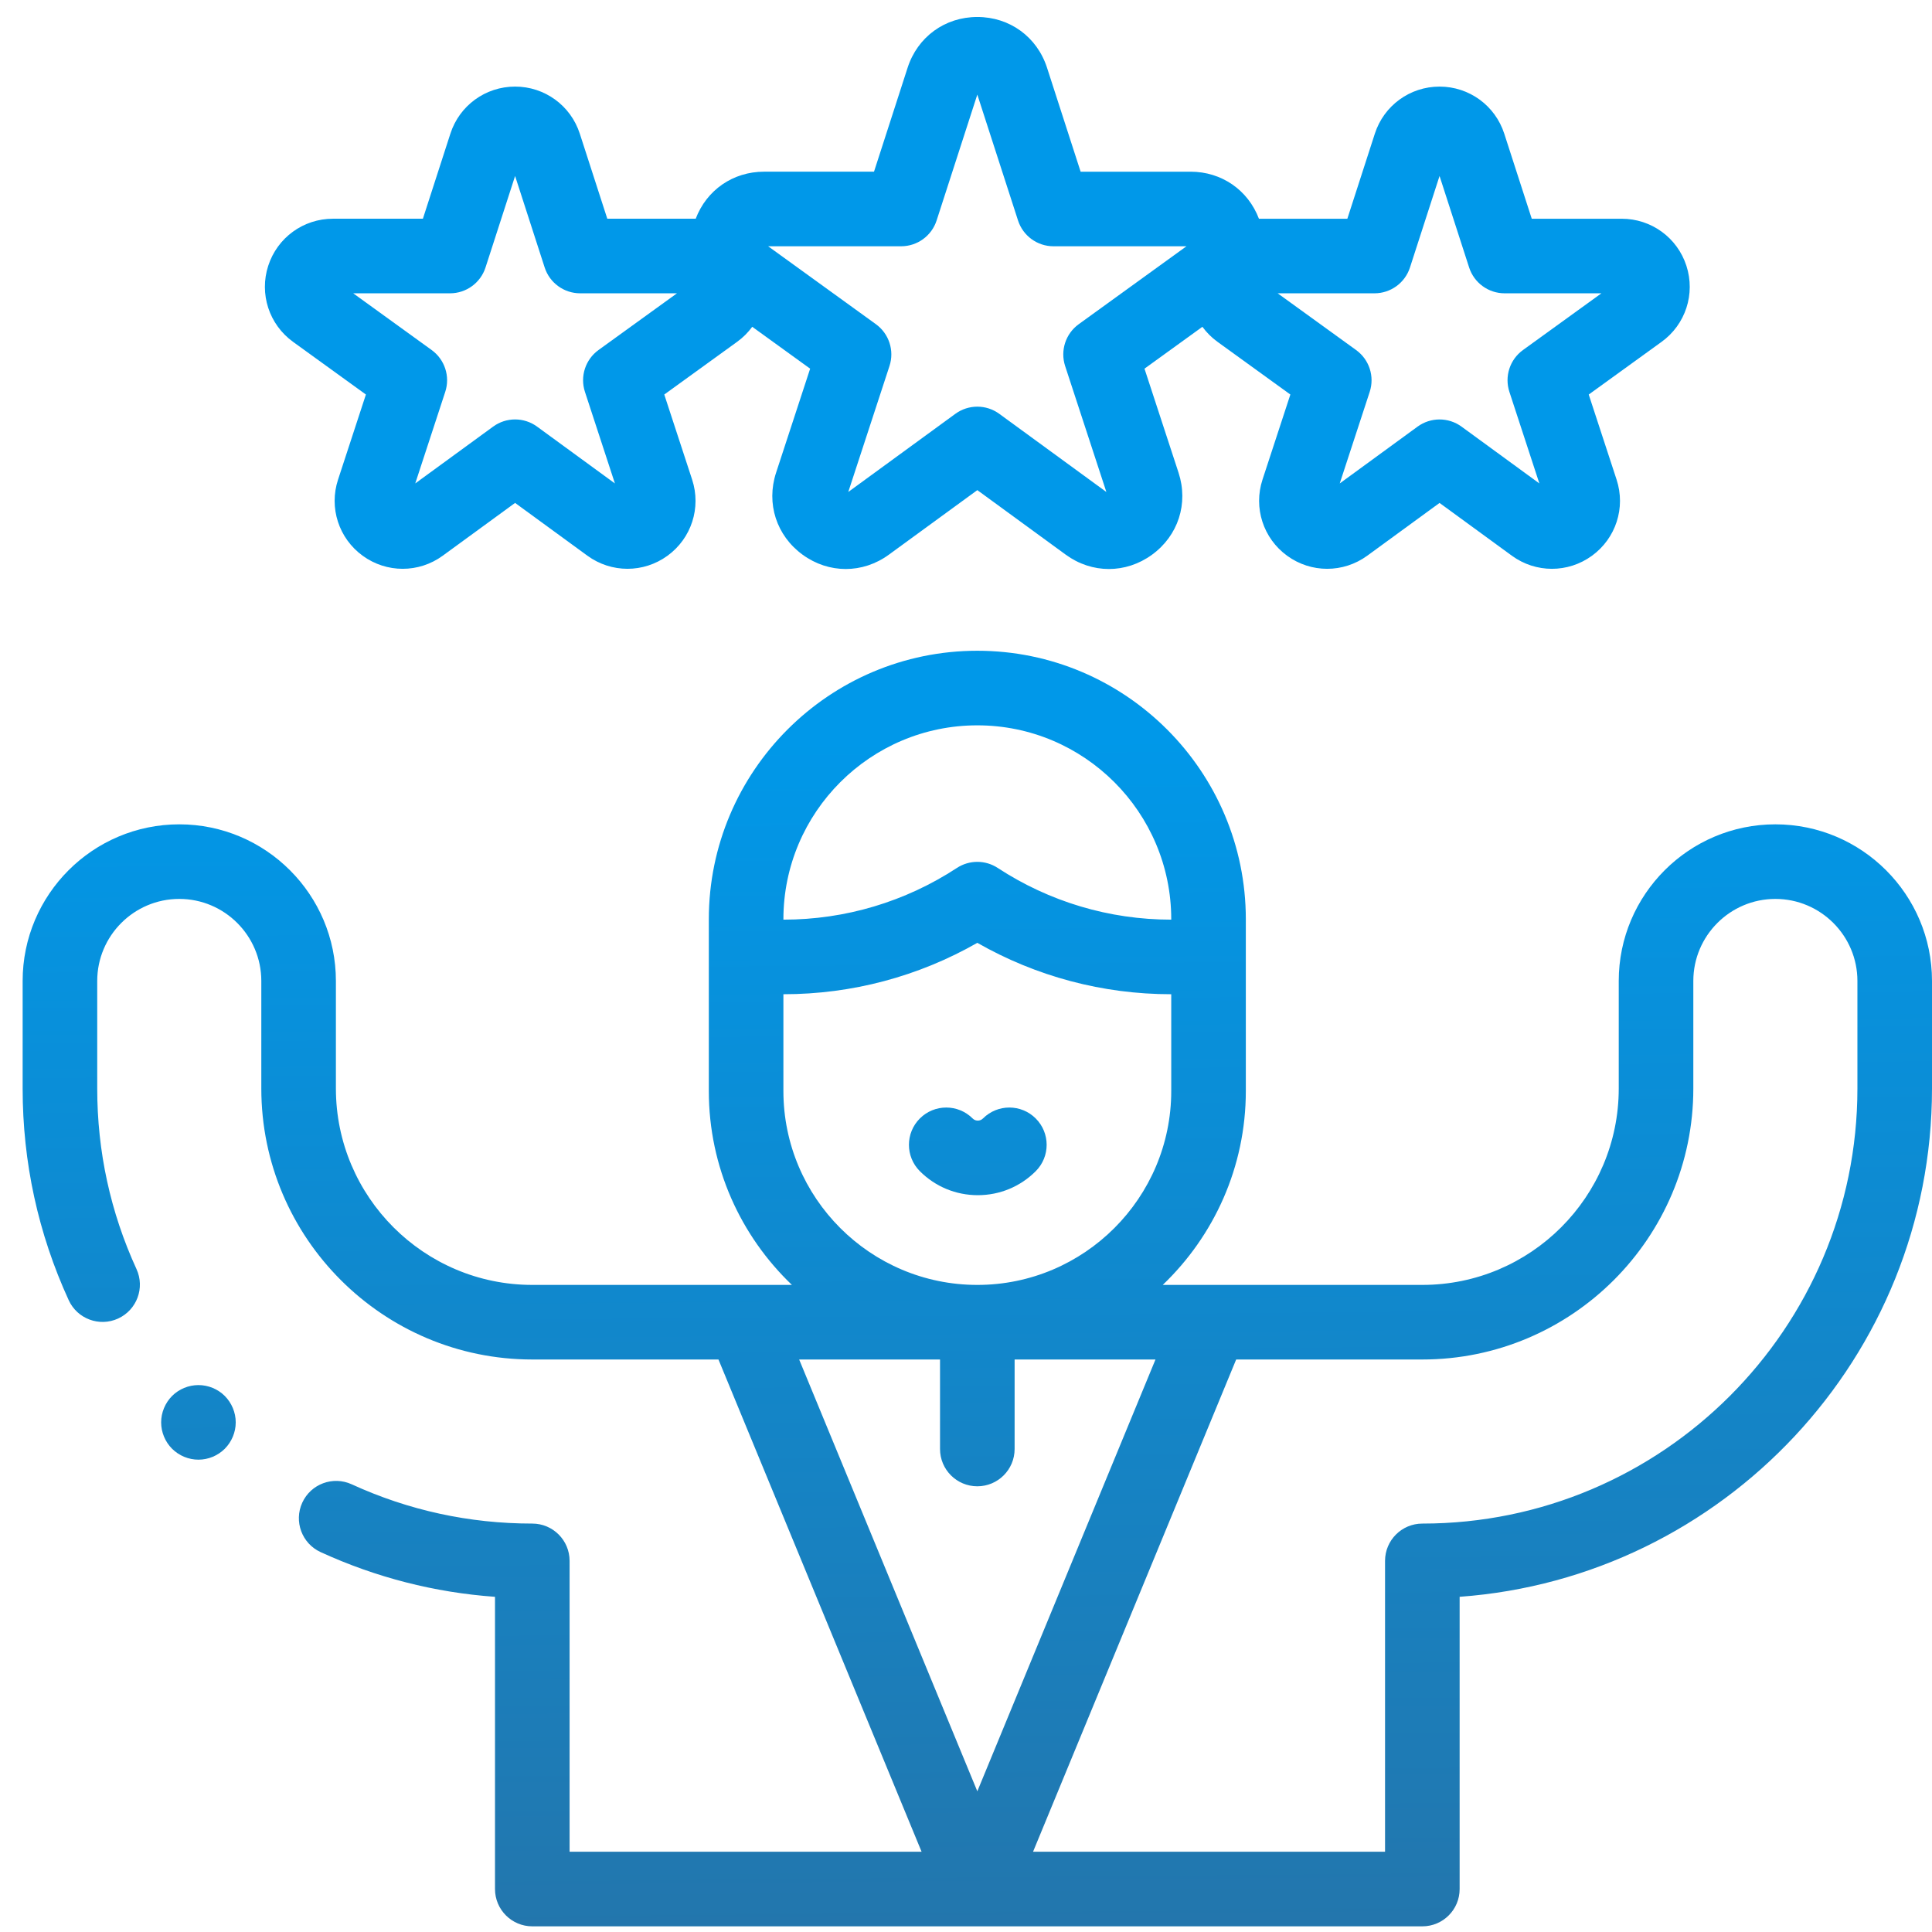 <svg xmlns="http://www.w3.org/2000/svg" xmlns:xlink="http://www.w3.org/1999/xlink" id="Calque_2" x="0px" y="0px" viewBox="0 0 512 512" style="enable-background:new 0 0 512 512;" xml:space="preserve">
<style type="text/css">
	.st0{fill:url(#SVGID_1_);}
	.st1{fill:url(#SVGID_2_);}
	.st2{fill:url(#SVGID_3_);}
	.st3{fill:url(#SVGID_4_);}
</style>
<g>
	<linearGradient id="SVGID_1_" gradientUnits="userSpaceOnUse" x1="261.282" y1="530.069" x2="258.282" y2="194.069">
		<stop offset="0" style="stop-color:#2574A9"></stop>
		<stop offset="0.997" style="stop-color:#0098E9"></stop>
	</linearGradient>
	<path class="st0" d="M470.492,218.458c-22.89,0-41.508,18.618-41.508,41.508v28.501   c0,28.701-23.349,52.049-52.049,52.049h-68.794c13.547-12.961,22.015-31.203,22.015-51.391v-45.512   c0-39.232-31.919-71.156-71.156-71.156s-71.156,31.924-71.156,71.156v45.512   c0,20.187,8.468,38.43,22.02,51.391h-68.799c-28.701,0-52.049-23.348-52.049-52.049v-28.501   c0-22.89-18.618-41.508-41.508-41.508C24.618,218.458,6,237.076,6,259.965v28.501   c0,19.55,4.107,38.419,12.205,56.09c2.269,4.962,8.138,7.145,13.099,4.87   c4.962-2.276,7.145-8.143,4.869-13.106c-6.907-15.065-10.407-31.166-10.407-47.854v-28.501   c0-11.989,9.754-21.742,21.742-21.742c11.989,0,21.742,9.754,21.742,21.742v28.501   c0,39.598,32.217,71.815,71.815,71.815h49.336l53.831,130.453h-93.285v-77.086   c0-5.457-4.426-9.883-9.883-9.883c-16.687,0-32.789-3.5-47.859-10.407   c-4.968-2.276-10.83-0.099-13.101,4.864c-2.274,4.963-0.098,10.83,4.865,13.105   c14.679,6.728,30.183,10.696,46.212,11.849v77.442c0,5.457,4.426,9.883,9.883,9.883h235.87   c5.462,0,9.883-4.426,9.883-9.883v-77.446C456.697,418.096,512,359.617,512,288.466v-28.501   C512,237.076,493.382,218.458,470.492,218.458L470.492,218.458z M259,192.222   c28.336,0,51.391,23.055,51.391,51.391v0.103h-0.041c-16.358,0-32.243-4.741-45.941-13.702   c-3.284-2.152-7.535-2.152-10.818,0c-13.698,8.96-29.583,13.702-45.941,13.702h-0.041v-0.103   C207.609,215.277,230.664,192.222,259,192.222L259,192.222z M207.609,289.125v-25.644h0.041   c18.093,0,35.718-4.694,51.35-13.62c15.632,8.926,33.256,13.62,51.35,13.62h0.041v25.644   c0,28.336-23.055,51.391-51.391,51.391S207.609,317.461,207.609,289.125L207.609,289.125z M249.117,360.281   V384c0,5.457,4.426,9.883,9.883,9.883c5.457,0,9.883-4.426,9.883-9.883v-23.719h37.333L259,474.711   l-47.216-114.43H249.117z M492.234,288.466c0,63.574-51.725,115.299-115.299,115.299   c-5.457,0-9.883,4.426-9.883,9.883v77.086h-93.285l53.831-130.453h49.336   c39.598,0,71.815-32.217,71.815-71.815v-28.501c0-11.989,9.754-21.742,21.742-21.742   c11.988,0,21.742,9.754,21.742,21.742V288.466z"></path>
	<linearGradient id="SVGID_2_" gradientUnits="userSpaceOnUse" x1="261.15" y1="530.07" x2="258.15" y2="194.07">
		<stop offset="0" style="stop-color:#2574A9"></stop>
		<stop offset="0.997" style="stop-color:#0098E9"></stop>
	</linearGradient>
	<path class="st1" d="M260.498,296.403c-0.469,0.469-1.004,0.567-1.374,0.567   c-0.366,0-0.901-0.098-1.369-0.567c-3.861-3.86-10.12-3.86-13.981,0   c-3.86,3.861-3.86,10.115,0,13.976c4.103,4.102,9.553,6.357,15.355,6.357   c5.795,0,11.247-2.255,15.349-6.357c3.861-3.861,3.861-10.115,0-13.976   C270.617,292.543,264.358,292.543,260.498,296.403L260.498,296.403z"></path>
	<linearGradient id="SVGID_3_" gradientUnits="userSpaceOnUse" x1="263.054" y1="530.053" x2="260.054" y2="194.053">
		<stop offset="0" style="stop-color:#2574A9"></stop>
		<stop offset="0.997" style="stop-color:#0098E9"></stop>
	</linearGradient>
	<path class="st2" d="M77.666,90.594L96.968,104.554l-7.381,22.545c-2.446,7.458,0.184,15.575,6.537,20.187   c3.17,2.306,6.881,3.454,10.593,3.454c3.726,0,7.448-1.157,10.623-3.479l19.163-13.985l19.158,13.985   c6.342,4.628,14.87,4.637,21.223,0.025c6.351-4.612,8.976-12.729,6.537-20.187l-7.382-22.545   l19.298-13.96c1.575-1.137,2.912-2.486,4.014-3.989l15.345,11.096l-9.024,27.564   c-2.671,8.165,0.094,16.698,7.042,21.747c3.47,2.522,7.438,3.779,11.411,3.779   c3.985,0,7.968-1.266,11.443-3.804L259,129.888l23.425,17.1c6.939,5.065,15.911,5.075,22.86,0.025   s9.713-13.583,7.042-21.747l-9.024-27.564l15.345-11.096c1.102,1.502,2.439,2.857,4.014,3.989   l19.298,13.96l-7.382,22.545c-2.439,7.458,0.186,15.575,6.537,20.187   c3.172,2.306,6.882,3.454,10.593,3.454c3.728,0,7.454-1.157,10.63-3.473l19.158-13.986l19.163,13.986   c6.336,4.627,14.865,4.632,21.216,0.02c6.353-4.612,8.983-12.729,6.537-20.187l-7.38-22.545   l19.302-13.96c6.353-4.591,8.997-12.693,6.583-20.157c-2.414-7.458-9.306-12.472-17.15-12.472   h-23.837l-7.283-22.534c-2.414-7.469-9.307-12.483-17.151-12.483s-14.737,5.014-17.151,12.483   l-7.283,22.534h-23.43c-2.888-7.602-9.883-12.467-18.118-12.467h-29.135l-8.904-27.553   C274.834,9.776,267.581,4.5,259,4.5c-8.581,0-15.834,5.276-18.474,13.445l-8.904,27.553h-29.14   c-8.23,0-15.225,4.865-18.113,12.467h-23.43l-7.283-22.534c-2.414-7.469-9.307-12.483-17.151-12.483   s-14.741,5.014-17.151,12.483l-7.283,22.534H88.233c-7.844,0-14.736,5.014-17.15,12.472   C68.669,77.9,71.314,85.998,77.666,90.594L77.666,90.594z M364.252,77.73   c4.288,0,8.087-2.763,9.404-6.84l7.839-24.254l7.839,24.254c1.318,4.077,5.117,6.84,9.404,6.84   h25.654l-20.791,15.035c-3.479,2.518-4.936,6.996-3.597,11.083l7.942,24.268l-20.625-15.055   c-3.475-2.533-8.184-2.533-11.654,0l-20.625,15.055l7.942-24.268c1.339-4.088-0.119-8.565-3.603-11.083   l-20.786-15.035H364.252z M238.813,65.263c4.288,0,8.085-2.763,9.403-6.846L259,25.063l10.784,33.355   c1.318,4.082,5.115,6.846,9.403,6.846h35.238L285.875,85.915c-3.485,2.517-4.937,7.001-3.604,11.082   l10.928,33.385L264.827,109.674c-1.735-1.27-3.783-1.904-5.827-1.904s-4.091,0.634-5.827,1.904   l-28.372,20.703l10.922-33.38c1.339-4.081-0.119-8.565-3.599-11.082l-28.556-20.651H238.813z    M119.261,77.73c4.288,0,8.087-2.763,9.405-6.84l7.839-24.254l7.839,24.254   c1.318,4.077,5.117,6.84,9.405,6.84h25.654l-20.791,15.03c-3.479,2.523-4.936,7.001-3.597,11.083   l7.942,24.273l-20.625-15.055c-1.734-1.272-3.783-1.905-5.827-1.905c-2.049,0-4.091,0.634-5.827,1.905   l-20.63,15.051l7.947-24.27c1.339-4.082-0.119-8.56-3.603-11.083L93.607,77.73H119.261z"></path>
	<linearGradient id="SVGID_4_" gradientUnits="userSpaceOnUse" x1="53.971" y1="531.92" x2="50.971" y2="195.917">
		<stop offset="0" style="stop-color:#2574A9"></stop>
		<stop offset="0.997" style="stop-color:#0098E9"></stop>
	</linearGradient>
	<path class="st3" d="M52.588,367.061c-2.599,0-5.147,1.049-6.989,2.887   c-1.838,1.847-2.894,4.396-2.894,6.996c0,2.599,1.056,5.147,2.894,6.989   c1.842,1.838,4.391,2.894,6.989,2.894c2.61,0,5.148-1.055,6.985-2.894   c1.838-1.842,2.898-4.391,2.898-6.989c0-2.61-1.059-5.148-2.898-6.996   C57.736,368.11,55.198,367.061,52.588,367.061L52.588,367.061z"></path>
</g>
</svg>